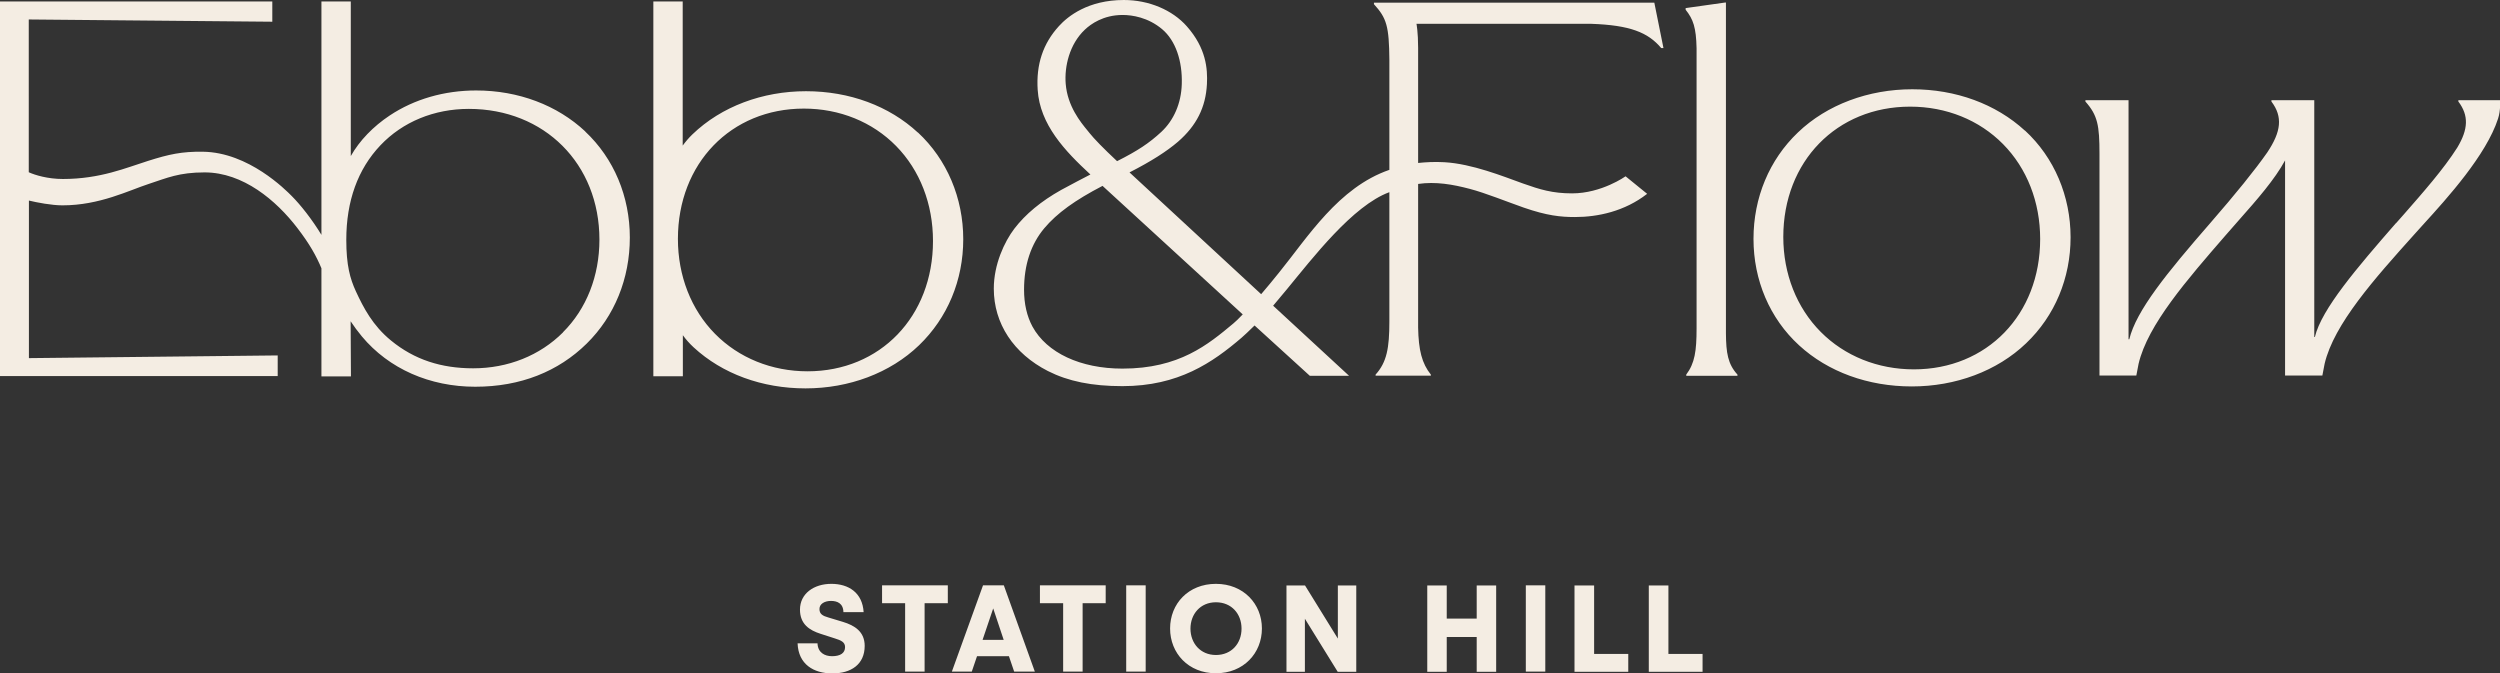 <?xml version="1.0" encoding="UTF-8"?>
<svg id="Layer_2" data-name="Layer 2" xmlns="http://www.w3.org/2000/svg" viewBox="0 0 166.91 44.95">
  <rect x="0" y="0" width="166.91" height="44.95" fill="#333333" stroke="none"/>
  <defs>
    <style>
      .cls-1 {
        fill: #f4ede3;
      }
    </style>
  </defs>
  <g id="Layer_1-2" data-name="Layer 1">
    <g>
      <path class="cls-1" d="M39.08,8.78c-1.88-1.76-4.47-2.74-7.29-2.74-2.13,0-4.13.58-5.77,1.67-1.1.73-2.02,1.68-2.6,2.71V.1h-1.96v15.58c-.62-1.02-1.38-1.99-1.99-2.6-.39-.39-2.87-2.91-5.92-2.95-1.41-.02-2.27.17-3.66.61-1.47.46-3.19,1.21-5.69,1.21-1.01,0-1.86-.26-2.28-.45V1.3l16.26.15V.1H0v25.01h18.54v-1.38l-16.61.18v-10.52c.53.13,1.52.32,2.24.32,2.49,0,4.43-1,5.79-1.44,1.19-.39,1.99-.76,3.7-.76,2.57,0,4.78,1.87,6.19,3.71.83,1.08,1.26,1.86,1.61,2.69v7.22h1.97l-.02-3.68c.23.35.47.67.75,1.01,1.81,2.17,4.54,3.36,7.57,3.36s5.55-1.02,7.44-2.88c1.86-1.83,2.88-4.34,2.88-7.08s-1.06-5.28-2.98-7.08M37.59,22.19c-1.55,1.55-3.68,2.4-6,2.4-2.12,0-3.92-.57-5.49-1.86-1.22-1-1.83-2.18-2.34-3.28-.39-.85-.64-1.74-.64-3.44,0-2.59.77-4.72,2.28-6.31,1.49-1.57,3.59-2.43,5.9-2.43,5.05,0,8.72,3.67,8.72,8.73,0,2.42-.86,4.62-2.44,6.19M61.28,8.85c-1.92-1.78-4.57-2.76-7.47-2.76s-5.65,1.02-7.58,2.88c-.25.24-.46.49-.65.75V.1h-1.96v25.02h1.97v-2.74c.2.28.44.55.72.81,1.92,1.77,4.57,2.74,7.47,2.74s5.65-1.02,7.58-2.88c1.9-1.83,2.95-4.34,2.95-7.08s-1.08-5.32-3.03-7.13M53.92,24.79c-2.39,0-4.59-.89-6.18-2.5-1.6-1.62-2.48-3.88-2.48-6.34,0-5.04,3.54-8.7,8.41-8.7,2.39,0,4.58.89,6.16,2.5,1.59,1.62,2.46,3.87,2.46,6.34,0,5.04-3.52,8.7-8.38,8.7M91.73.19v.09c.85.93,1.01,1.47,1.03,3.72v7.34c-3.4,1.17-5.46,4.51-7.36,6.85-.42.52-.82,1.01-1.2,1.45l-8.79-8.13c1.45-.74,2.48-1.4,3.24-2.05,1.23-1.07,1.85-2.29,1.93-3.85.05-1.02-.05-2.39-1.34-3.85-.97-1.1-2.54-1.76-4.21-1.76-2.39,0-3.74,1.09-4.33,1.74-1.07,1.17-1.53,2.57-1.42,4.26.15,2.32,1.81,4.07,3.52,5.65-.46.24-1.26.65-1.95,1.03-1.34.75-2.39,1.62-3.13,2.59-.66.87-1.37,2.38-1.37,4,0,2.33,1.32,4.33,3.61,5.5,1.36.69,2.94,1.01,4.98,1.01,3.74,0,6.01-1.57,7.95-3.23.15-.13.51-.46.87-.82l3.69,3.36h2.62l-5.07-4.68c.29-.34.59-.71.92-1.1,1.71-2.07,4.39-5.58,6.84-6.48v8.64h0c0,1.76-.17,2.71-.92,3.54v.07h3.69v-.07c-.6-.75-.82-1.63-.85-3.14v-9.59c1.17-.17,2.31.03,3.45.33,1.06.28,2.46.85,3.6,1.25,1.56.54,2.47.63,3.42.63,1.53,0,3.32-.38,4.82-1.55l-1.44-1.17s-1.6,1.14-3.57,1.14c-1.32,0-2.15-.26-3.28-.66-1.36-.49-3.39-1.31-5.24-1.42-.69-.04-1.27,0-1.76.05V3.2c0-1.06-.11-1.61-.11-1.61h11.67c2.58.09,3.79.57,4.67,1.62h.15l-.61-3.03h-18.71ZM72.74,8.88s-.08-.1-.13-.16c-.47-.57-1.34-1.63-1.46-3.13-.09-1.13.24-2.63,1.28-3.61.39-.37,1.23-.98,2.52-.98.64,0,1.7.16,2.64.95.89.75,1.36,2.11,1.31,3.67-.04,1.28-.53,2.41-1.37,3.19-.81.75-1.58,1.26-2.95,1.95-.92-.86-1.54-1.5-1.85-1.89M82.35,21.59c-1.7,1.42-3.62,3.02-7.41,3.02-2.8,0-5.05-1.05-6.01-2.81-.37-.69-.56-1.51-.56-2.46,0-1.66.46-3.04,1.35-4.1.85-1.01,2.06-1.88,3.89-2.83.13.12,9.36,8.58,9.36,8.58-.27.28-.47.48-.62.6M166.91,6.69h-2.78v.09c.71.94.66,1.85-.07,3.07-.92,1.45-2.3,3.01-3.55,4.44-.18.21-.36.41-.54.61h-.01c-2.58,2.96-4.97,5.74-5.41,7.6h-.04V6.69h-2.86v.09c.77,1.02.65,2.01-.28,3.4-.82,1.17-2.08,2.73-3.81,4.72-2.89,3.32-4.94,5.84-5.4,7.75h-.05V6.69s-.4,0-.4,0h-2.48v.09c.82.92.94,1.6.94,3.49h0s0,14.8,0,14.8h2.46s.12-.65.15-.78c.61-2.61,3.26-5.64,5.81-8.58,0,0,.7-.8.92-1.05,1.17-1.32,2.37-2.69,3.05-3.95v14.36h2.49s.12-.65.15-.78c.62-2.65,3.34-5.69,5.98-8.63,0,0,.46-.51.64-.71,1.57-1.72,4.18-4.61,4.96-7.03.18-.55.14-1.22.14-1.22M115.23,14.82h0V.17h-.06l-2.63.37v.11c.51.64.7,1.19.73,2.57v18.7c0,1.52-.12,2.33-.69,3.09v.08h3.42v-.08c-.64-.7-.76-1.45-.77-2.75v-7.43ZM135.19,8.72c-1.94-1.78-4.61-2.76-7.52-2.76s-5.69,1.02-7.63,2.88c-1.92,1.83-2.97,4.36-2.97,7.11s1.08,5.31,3.05,7.11c1.93,1.77,4.6,2.74,7.52,2.74s5.69-1.02,7.63-2.88c1.92-1.83,2.97-4.35,2.97-7.08s-1.08-5.32-3.05-7.13M127.78,24.66c-2.41,0-4.62-.89-6.22-2.5-1.61-1.62-2.5-3.88-2.5-6.34,0-5.04,3.56-8.7,8.47-8.7,2.41,0,4.61.89,6.2,2.5,1.6,1.62,2.48,3.87,2.48,6.34,0,5.04-3.55,8.7-8.43,8.7"/>
      <path class="cls-1" d="M65.6,42.72h1.41l-.7-2.1-.71,2.1ZM81.18,40.21c-1.04,0-1.7.79-1.7,1.76s.66,1.76,1.7,1.76,1.71-.77,1.71-1.76-.67-1.76-1.71-1.76M111.38,43.66h2.29v1.19h-3.59v-5.76h1.31v4.57ZM106.43,43.66h2.28v1.19h-3.59v-5.76h1.31v4.57ZM103.17,44.84h-1.3v-5.76h1.3v5.76ZM96.59,41.3h2v-2.21h1.3v5.76h-1.3v-2.32h-2v2.32h-1.3v-5.76h1.3v2.21ZM89.32,42.65v-3.56h1.23v5.76h-1.24l-2.19-3.54v3.54h-1.23v-5.76h1.24l2.2,3.56ZM76.49,44.84h-1.3v-5.76h1.3v5.76ZM73.83,40.27h-1.55v4.57h-1.3v-4.57h-1.55v-1.19h4.39v1.19ZM69.1,44.84h-1.39l-.35-1.03h-2.13l-.35,1.03h-1.33l2.08-5.76h1.39l2.07,5.76ZM63.28,40.27h-1.55v4.57h-1.3v-4.57h-1.54v-1.19h4.39v1.19ZM81.18,38.98c1.84,0,3.07,1.34,3.07,2.98,0,1.65-1.23,2.99-3.07,2.99s-3.06-1.34-3.06-2.99,1.22-2.98,3.06-2.98M55.5,38.98c1.16,0,2.08.59,2.16,1.89h-1.35c-.01-.6-.43-.75-.83-.75-.43,0-.77.2-.77.54s.22.46.61.57l.96.29c.79.24,1.45.66,1.45,1.6,0,1.24-.91,1.84-2.16,1.84s-2.27-.61-2.32-2.01h1.33c.02.62.48.86.97.86.56,0,.87-.21.87-.61,0-.33-.27-.45-.69-.58l-.93-.3c-.76-.24-1.39-.65-1.39-1.62,0-1.07.93-1.72,2.09-1.72"/>
    </g>
  </g>
</svg>